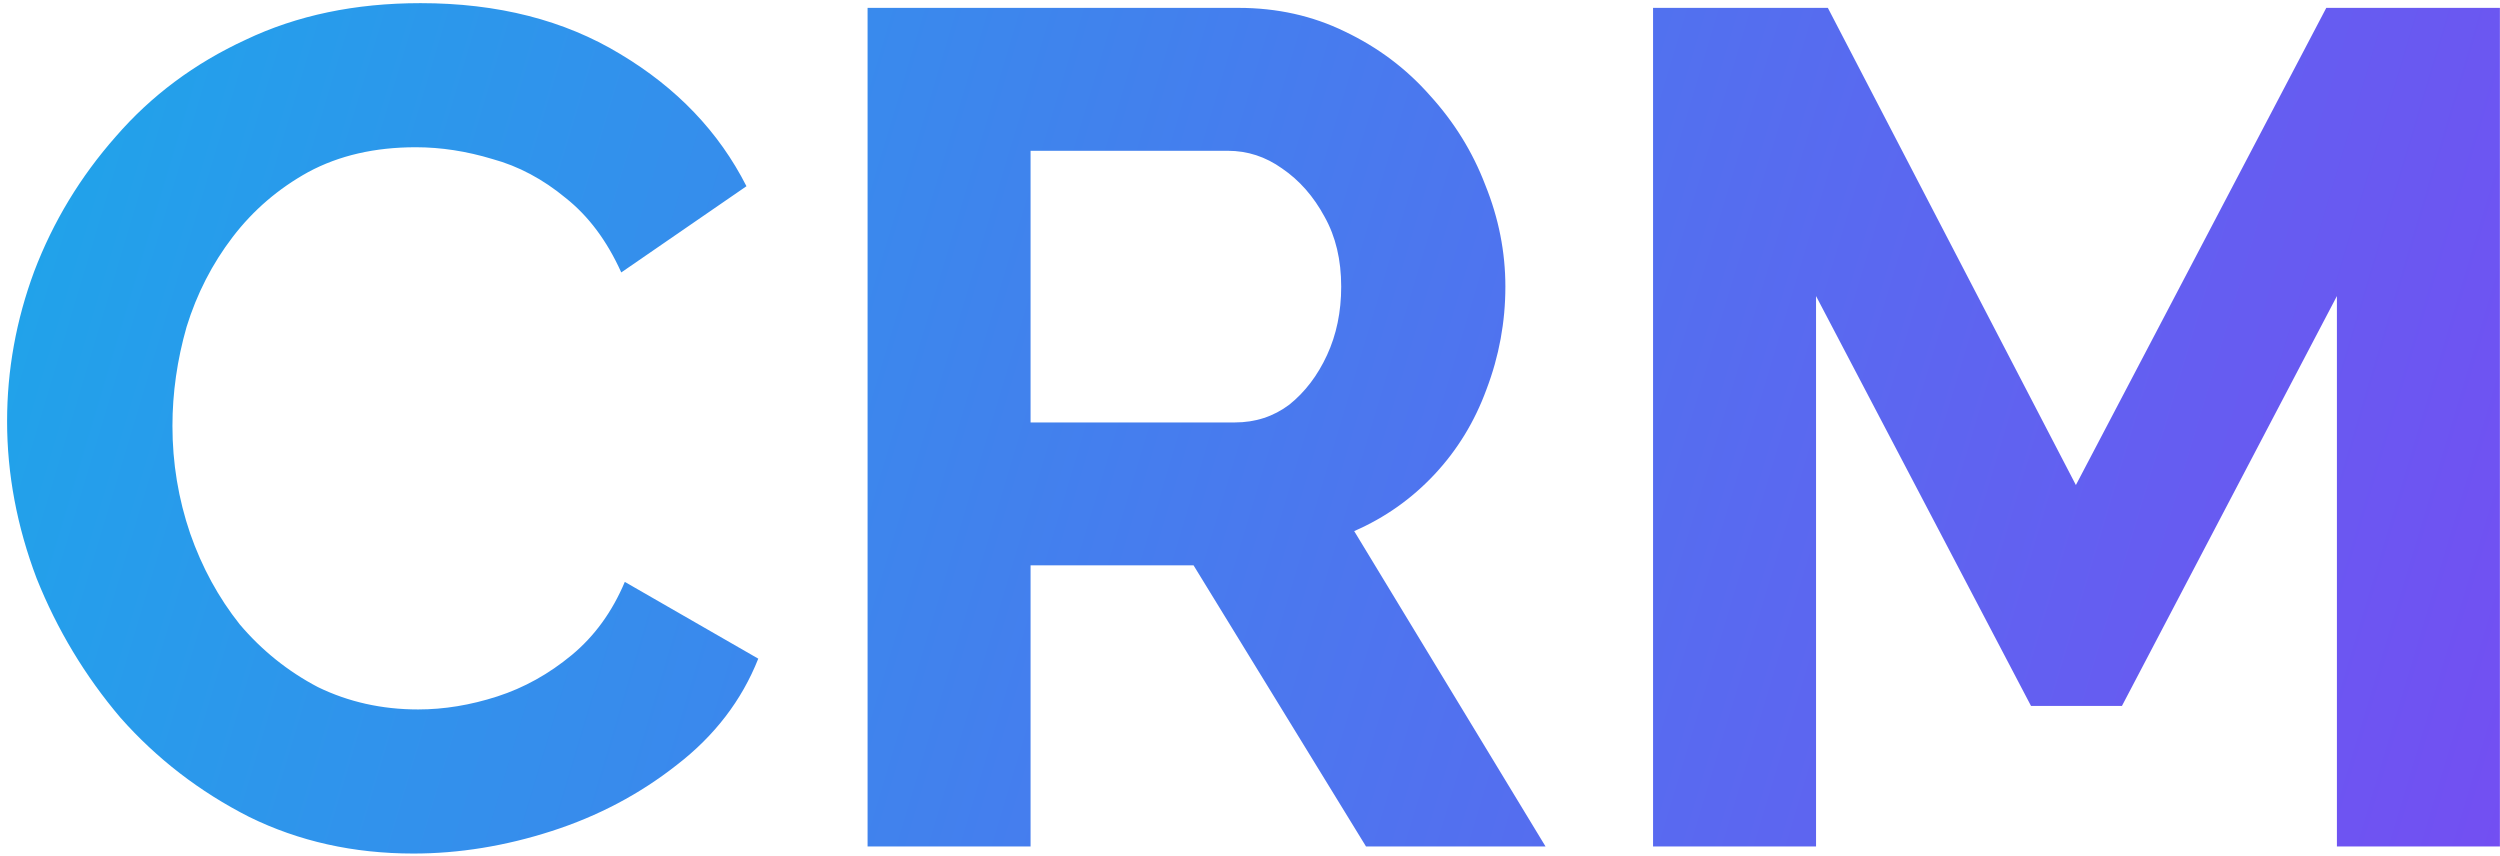 <?xml version="1.0" encoding="UTF-8"?> <svg xmlns="http://www.w3.org/2000/svg" width="254" height="87" viewBox="0 0 254 87" fill="none"> <path d="M0.72 42.8C0.72 37.6 1.64 32.52 3.48 27.56C5.4 22.52 8.16 17.96 11.76 13.88C15.36 9.72 19.76 6.44 24.96 4.04C30.16 1.56 36.08 0.32 42.72 0.32C50.56 0.32 57.32 2.04 63 5.48C68.76 8.92 73.04 13.4 75.84 18.92L63.12 27.68C61.68 24.48 59.8 21.96 57.48 20.12C55.16 18.2 52.68 16.88 50.04 16.16C47.4 15.36 44.8 14.96 42.24 14.96C38.08 14.96 34.44 15.8 31.32 17.48C28.28 19.16 25.72 21.36 23.64 24.08C21.56 26.8 20 29.84 18.96 33.2C18 36.56 17.52 39.92 17.52 43.28C17.52 47.04 18.12 50.68 19.32 54.2C20.52 57.64 22.2 60.72 24.36 63.44C26.6 66.08 29.24 68.2 32.28 69.8C35.4 71.32 38.8 72.08 42.48 72.08C45.12 72.08 47.8 71.64 50.52 70.76C53.24 69.88 55.76 68.48 58.08 66.56C60.4 64.64 62.2 62.16 63.48 59.12L77.04 66.92C75.36 71.16 72.6 74.76 68.76 77.72C65 80.68 60.76 82.92 56.04 84.44C51.32 85.96 46.64 86.72 42 86.72C35.92 86.72 30.36 85.48 25.32 83C20.28 80.44 15.92 77.08 12.24 72.92C8.64 68.68 5.8 63.96 3.72 58.76C1.72 53.48 0.72 48.16 0.72 42.8ZM88.146 86V0.8H125.826C129.746 0.8 133.346 1.6 136.626 3.2C139.986 4.8 142.866 6.96 145.266 9.68C147.746 12.4 149.626 15.44 150.906 18.8C152.266 22.16 152.946 25.6 152.946 29.12C152.946 32.72 152.306 36.2 151.026 39.56C149.826 42.84 148.066 45.72 145.746 48.2C143.426 50.68 140.706 52.6 137.586 53.96L157.026 86H138.786L121.266 57.44H104.706V86H88.146ZM104.706 42.92H125.466C127.546 42.92 129.386 42.32 130.986 41.12C132.586 39.84 133.866 38.16 134.826 36.08C135.786 34 136.266 31.68 136.266 29.12C136.266 26.4 135.706 24.04 134.586 22.04C133.466 19.96 132.026 18.32 130.266 17.12C128.586 15.92 126.746 15.32 124.746 15.32H104.706V42.92ZM237.43 86V30.08L215.59 71.72H206.35L184.51 30.08V86H167.95V0.8H185.71L210.91 49.28L236.35 0.8H253.99V86H237.43Z" fill="url(#paint0_linear_48_26)"></path> <defs> <linearGradient id="paint0_linear_48_26" x1="-70.305" y1="-80.5" x2="388.421" y2="57.037" gradientUnits="userSpaceOnUse"> <stop stop-color="#01C3E7"></stop> <stop offset="1" stop-color="#9928F6"></stop> </linearGradient> </defs> </svg> 